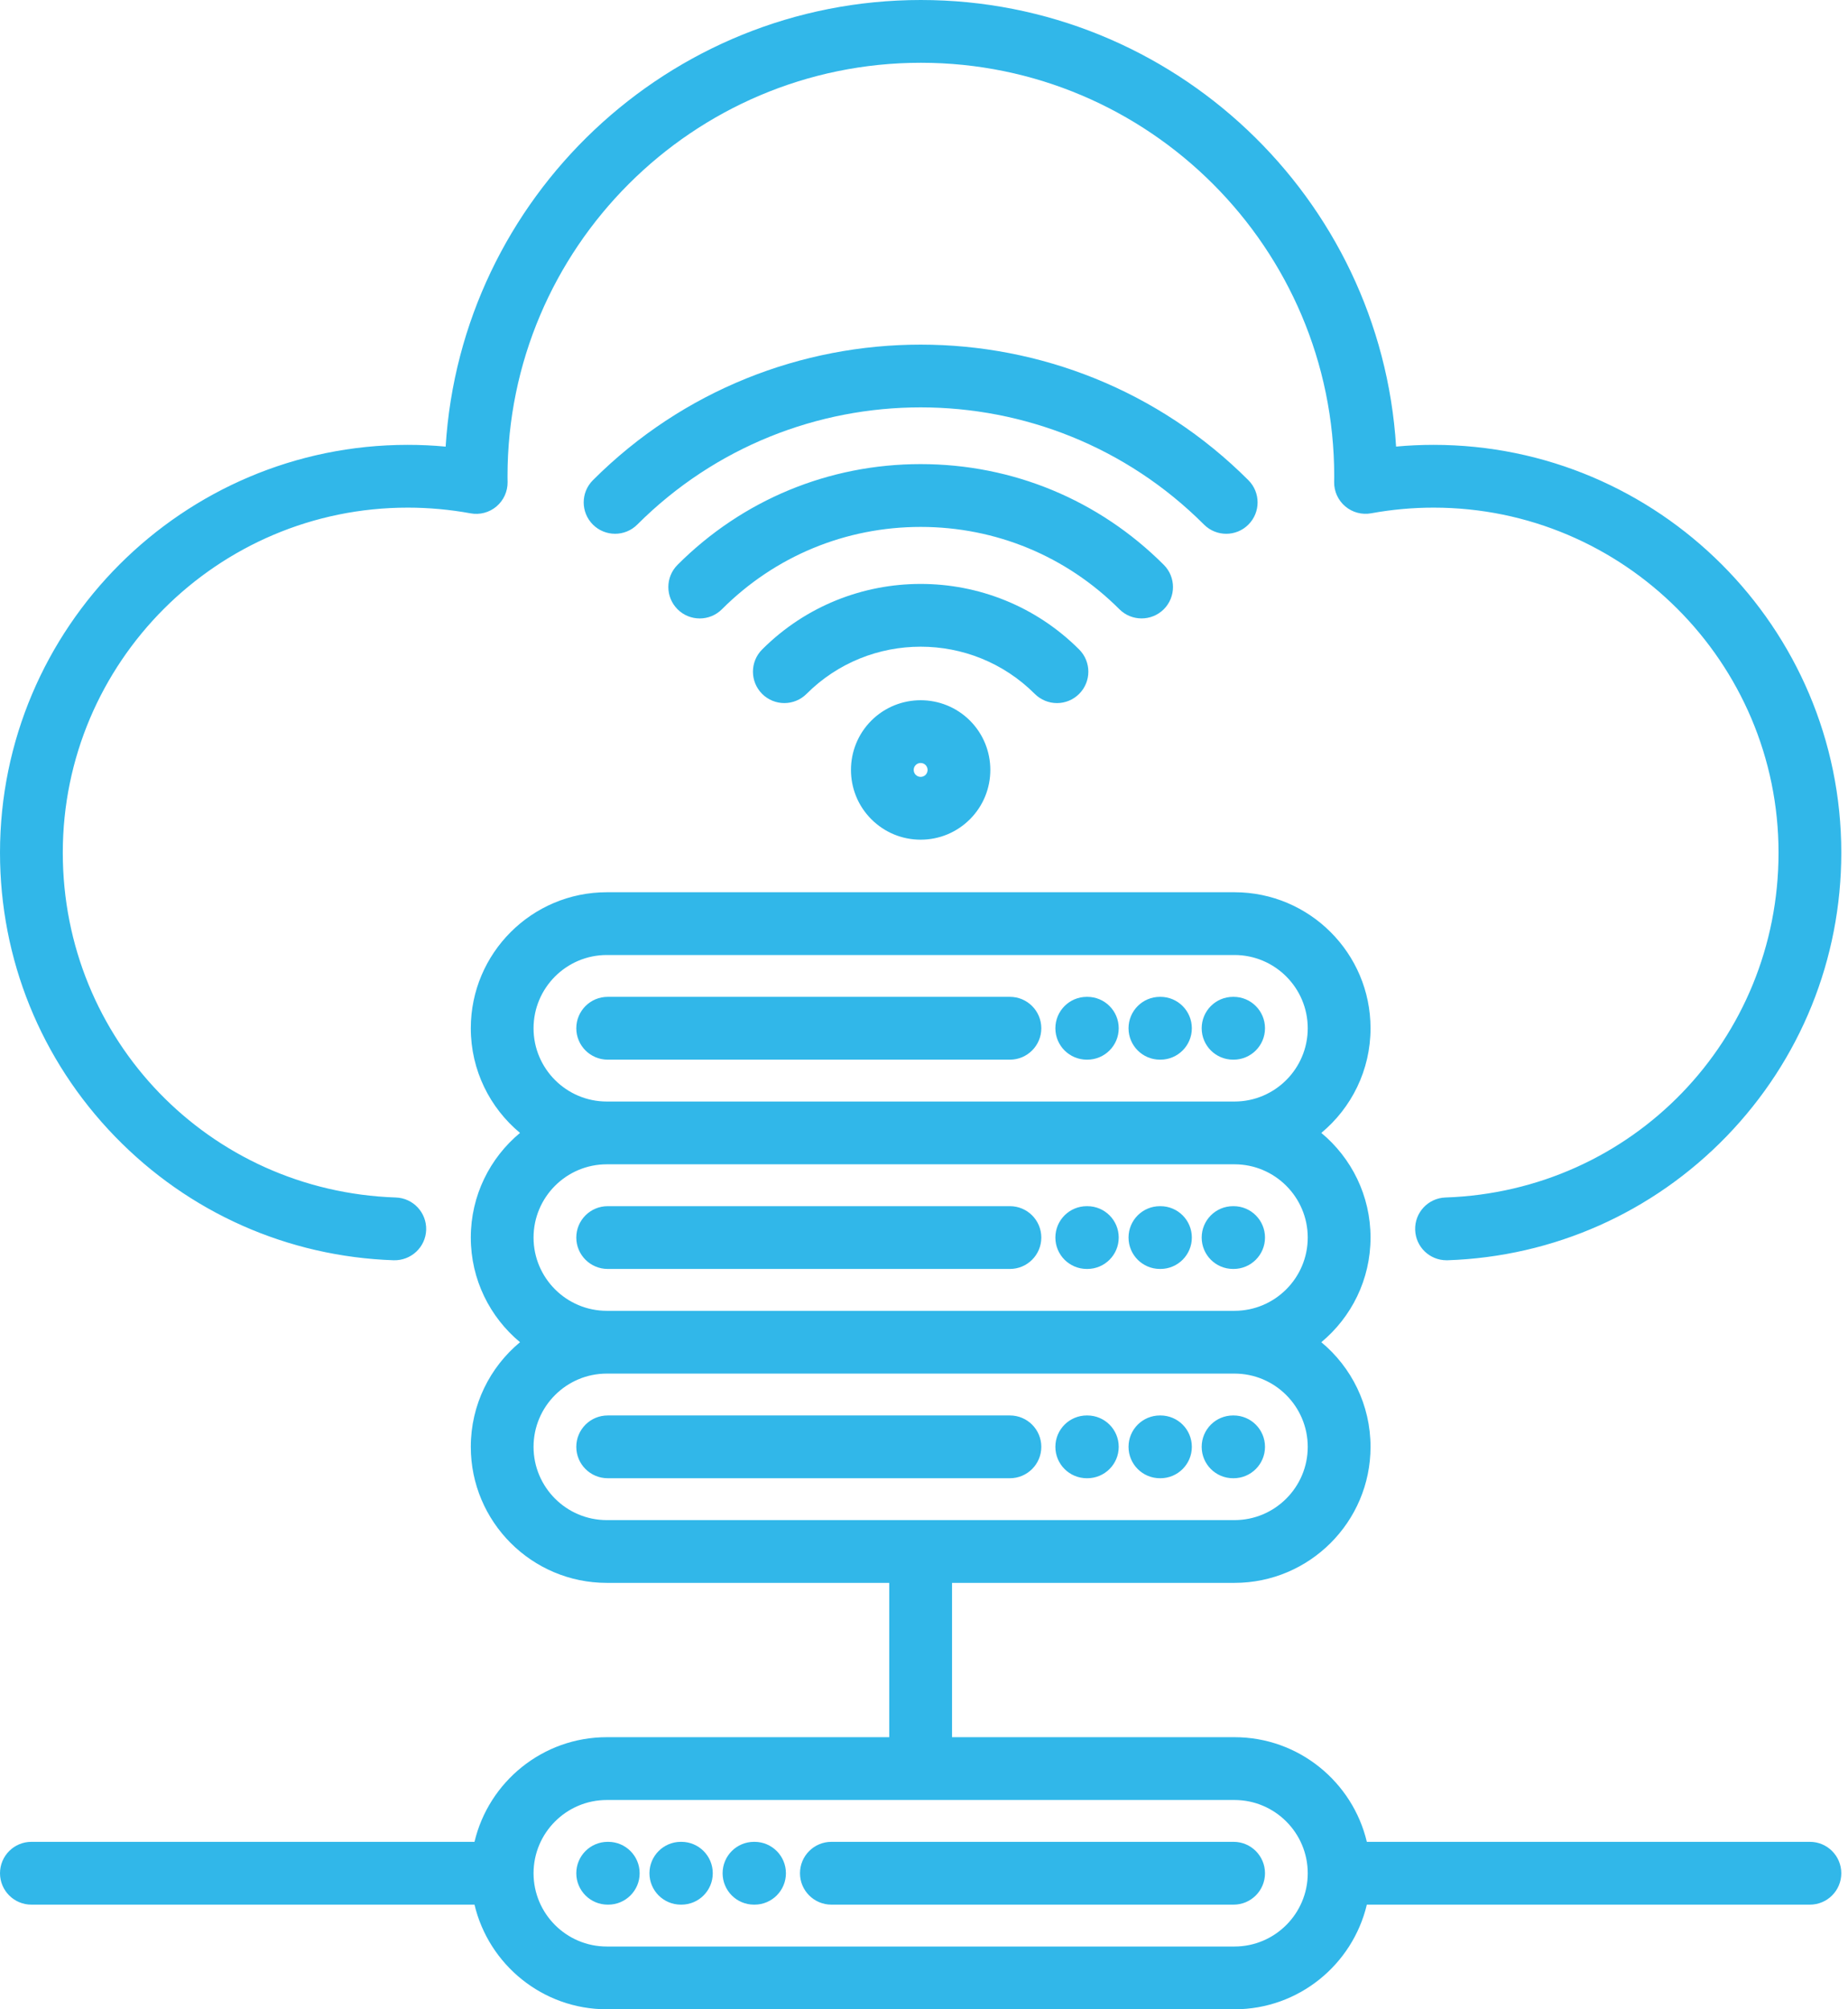 <svg width="46" height="50" viewBox="0 0 46 50" fill="none" xmlns="http://www.w3.org/2000/svg">
<path d="M15.922 46.615C15.922 47.046 15.572 47.396 15.14 47.396H15.127C14.695 47.396 14.345 47.046 14.345 46.615C14.345 46.183 14.695 45.833 15.127 45.833H15.14C15.572 45.833 15.922 46.183 15.922 46.615ZM30.707 45.833H20.695C20.263 45.833 19.913 46.183 19.913 46.615C19.913 47.046 20.263 47.396 20.695 47.396H30.707C31.138 47.396 31.488 47.046 31.488 46.615C31.488 46.183 31.138 45.833 30.707 45.833ZM16.961 45.833H16.947C16.516 45.833 16.166 46.183 16.166 46.615C16.166 47.046 16.516 47.396 16.947 47.396H16.961C17.393 47.396 17.742 47.046 17.742 46.615C17.742 46.183 17.393 45.833 16.961 45.833ZM18.782 45.833H18.768C18.336 45.833 17.987 46.183 17.987 46.615C17.987 47.046 18.336 47.396 18.768 47.396H18.782C19.213 47.396 19.563 47.046 19.563 46.615C19.563 46.183 19.213 45.833 18.782 45.833ZM31.488 36.004C31.488 35.572 31.138 35.223 30.707 35.223H30.693C30.261 35.223 29.912 35.572 29.912 36.004C29.912 36.435 30.261 36.785 30.693 36.785H30.707C31.138 36.785 31.488 36.435 31.488 36.004ZM25.139 35.223H15.127C14.695 35.223 14.345 35.572 14.345 36.004C14.345 36.435 14.695 36.785 15.127 36.785H25.139C25.57 36.785 25.92 36.435 25.92 36.004C25.92 35.572 25.57 35.223 25.139 35.223ZM28.886 35.223H28.872C28.441 35.223 28.091 35.572 28.091 36.004C28.091 36.435 28.441 36.785 28.872 36.785H28.886C29.317 36.785 29.667 36.435 29.667 36.004C29.667 35.572 29.318 35.223 28.886 35.223ZM27.066 35.223H27.052C26.62 35.223 26.27 35.572 26.27 36.004C26.27 36.435 26.62 36.785 27.052 36.785H27.066C27.497 36.785 27.847 36.435 27.847 36.004C27.847 35.572 27.497 35.223 27.066 35.223ZM30.693 31.577H30.707C31.138 31.577 31.488 31.227 31.488 30.796C31.488 30.364 31.138 30.015 30.707 30.015H30.693C30.261 30.015 29.912 30.364 29.912 30.796C29.912 31.227 30.261 31.577 30.693 31.577ZM14.345 30.796C14.345 31.227 14.695 31.577 15.127 31.577H25.139C25.57 31.577 25.92 31.227 25.92 30.796C25.92 30.364 25.57 30.015 25.139 30.015H15.127C14.695 30.015 14.345 30.364 14.345 30.796ZM28.872 31.577H28.886C29.317 31.577 29.667 31.227 29.667 30.796C29.667 30.364 29.317 30.015 28.886 30.015H28.872C28.441 30.015 28.091 30.364 28.091 30.796C28.091 31.227 28.441 31.577 28.872 31.577ZM27.052 31.577H27.066C27.497 31.577 27.847 31.227 27.847 30.796C27.847 30.364 27.497 30.015 27.066 30.015H27.052C26.62 30.015 26.27 30.364 26.27 30.796C26.27 31.227 26.62 31.577 27.052 31.577ZM30.693 26.369H30.707C31.138 26.369 31.488 26.019 31.488 25.588C31.488 25.156 31.138 24.806 30.707 24.806H30.693C30.261 24.806 29.912 25.156 29.912 25.588C29.912 26.019 30.261 26.369 30.693 26.369ZM25.139 26.369C25.57 26.369 25.92 26.019 25.92 25.588C25.92 25.156 25.57 24.806 25.139 24.806H15.127C14.695 24.806 14.345 25.156 14.345 25.588C14.345 26.019 14.695 26.369 15.127 26.369H25.139ZM28.872 26.369H28.886C29.317 26.369 29.667 26.019 29.667 25.588C29.667 25.156 29.317 24.806 28.886 24.806H28.872C28.441 24.806 28.091 25.156 28.091 25.588C28.091 26.019 28.441 26.369 28.872 26.369ZM27.052 26.369H27.066C27.497 26.369 27.847 26.019 27.847 25.588C27.847 25.156 27.497 24.806 27.066 24.806H27.052C26.62 24.806 26.27 25.156 26.27 25.588C26.27 26.019 26.62 26.369 27.052 26.369ZM45.833 46.615C45.833 47.046 45.483 47.396 45.052 47.396H34.023C33.669 48.887 32.327 50 30.729 50H15.104C13.506 50 12.165 48.887 11.811 47.396H0.781C0.35 47.396 0 47.046 0 46.615C0 46.183 0.35 45.833 0.781 45.833H11.811C12.165 44.342 13.506 43.229 15.104 43.229H22.135V39.389H15.104C13.237 39.389 11.719 37.87 11.719 36.004C11.719 34.958 12.196 34.021 12.944 33.4C12.196 32.778 11.719 31.842 11.719 30.796C11.719 29.75 12.196 28.813 12.944 28.192C12.196 27.57 11.719 26.634 11.719 25.588C11.719 23.721 13.237 22.203 15.104 22.203H30.729C32.596 22.203 34.115 23.721 34.115 25.588C34.115 26.634 33.638 27.57 32.89 28.192C33.638 28.813 34.115 29.75 34.115 30.796C34.115 31.842 33.638 32.778 32.89 33.4C33.638 34.021 34.115 34.958 34.115 36.004C34.115 37.87 32.596 39.389 30.729 39.389H23.698V43.229H30.729C32.327 43.229 33.669 44.342 34.023 45.833H45.052C45.483 45.833 45.833 46.183 45.833 46.615ZM30.729 28.973H15.104C14.099 28.973 13.281 29.791 13.281 30.796C13.281 31.801 14.099 32.619 15.104 32.619H30.729C31.734 32.619 32.552 31.801 32.552 30.796C32.552 29.791 31.734 28.973 30.729 28.973ZM15.104 27.411H30.729C31.734 27.411 32.552 26.593 32.552 25.588C32.552 24.583 31.734 23.765 30.729 23.765H15.104C14.099 23.765 13.281 24.583 13.281 25.588C13.281 26.593 14.099 27.411 15.104 27.411ZM15.104 37.827H30.729C31.734 37.827 32.552 37.009 32.552 36.004C32.552 34.999 31.734 34.181 30.729 34.181H15.104C14.099 34.181 13.281 34.999 13.281 36.004C13.281 37.009 14.099 37.827 15.104 37.827ZM32.552 46.615C32.552 45.61 31.734 44.792 30.729 44.792H15.104C14.099 44.792 13.281 45.61 13.281 46.615C13.281 47.62 14.099 48.438 15.104 48.438H30.729C31.734 48.438 32.552 47.62 32.552 46.615ZM9.8 31.361C10.232 31.372 10.593 31.037 10.608 30.606C10.622 30.175 10.284 29.814 9.853 29.799C5.204 29.642 1.563 25.873 1.563 21.218C1.563 16.484 5.414 12.632 10.149 12.632C10.672 12.632 11.198 12.68 11.712 12.774C11.942 12.817 12.179 12.754 12.358 12.603C12.536 12.452 12.638 12.229 12.635 11.995L12.634 11.947C12.633 11.915 12.633 11.883 12.633 11.851C12.633 6.178 17.248 1.562 22.922 1.562C28.595 1.562 33.211 6.178 33.211 11.851C33.211 11.881 33.21 11.911 33.21 11.941L33.209 11.994C33.206 12.228 33.307 12.45 33.486 12.601C33.664 12.752 33.901 12.815 34.131 12.773C34.641 12.68 35.164 12.632 35.684 12.632C40.419 12.632 44.271 16.484 44.271 21.218C44.271 25.873 40.629 29.642 35.98 29.799C35.549 29.814 35.211 30.175 35.226 30.606C35.24 31.029 35.587 31.361 36.006 31.361C36.015 31.361 36.024 31.361 36.033 31.361C38.67 31.271 41.135 30.177 42.975 28.279C44.818 26.375 45.833 23.868 45.833 21.218C45.833 15.622 41.281 11.07 35.684 11.07C35.373 11.07 35.061 11.084 34.751 11.113C34.368 4.921 29.209 0 22.922 0C16.635 0 11.475 4.921 11.093 11.114C10.779 11.084 10.464 11.07 10.149 11.07C4.553 11.07 9.76077e-05 15.622 9.76077e-05 21.218C9.76077e-05 23.868 1.015 26.375 2.859 28.278C4.698 30.177 7.163 31.271 9.8 31.361ZM24.144 17.932C24.82 18.609 24.82 19.71 24.144 20.386C23.816 20.714 23.38 20.895 22.917 20.895C22.453 20.895 22.017 20.714 21.689 20.386C21.013 19.71 21.013 18.609 21.689 17.932C22.366 17.256 23.467 17.256 24.144 17.932ZM22.794 19.037C22.727 19.104 22.727 19.214 22.794 19.282C22.836 19.323 22.884 19.332 22.917 19.332C22.949 19.332 22.997 19.323 23.039 19.282C23.106 19.214 23.106 19.105 23.039 19.037C22.971 18.97 22.862 18.97 22.794 19.037ZM26.31 17.496C26.51 17.496 26.71 17.419 26.862 17.267C27.167 16.962 27.167 16.467 26.862 16.162C24.687 13.987 21.147 13.987 18.971 16.162C18.666 16.467 18.666 16.962 18.971 17.267C19.276 17.572 19.771 17.572 20.076 17.267C21.642 15.701 24.191 15.701 25.757 17.267C25.91 17.419 26.11 17.496 26.31 17.496ZM28.416 15.389C28.616 15.389 28.816 15.313 28.969 15.161C29.274 14.855 29.274 14.361 28.969 14.056C27.352 12.439 25.203 11.549 22.917 11.549C20.631 11.549 18.481 12.439 16.865 14.056C16.56 14.361 16.56 14.855 16.865 15.161C17.17 15.466 17.665 15.466 17.97 15.161C19.291 13.839 21.048 13.112 22.917 13.112C24.785 13.112 26.542 13.839 27.864 15.161C28.016 15.313 28.216 15.389 28.416 15.389ZM30.523 13.283C30.723 13.283 30.923 13.207 31.075 13.054C31.38 12.749 31.38 12.255 31.075 11.95C26.577 7.451 19.257 7.451 14.758 11.95C14.453 12.255 14.453 12.749 14.758 13.054C15.063 13.359 15.558 13.359 15.863 13.054C19.753 9.165 26.081 9.165 29.97 13.054C30.123 13.207 30.323 13.283 30.523 13.283Z" fill="#31b7e9"/>
</svg>
